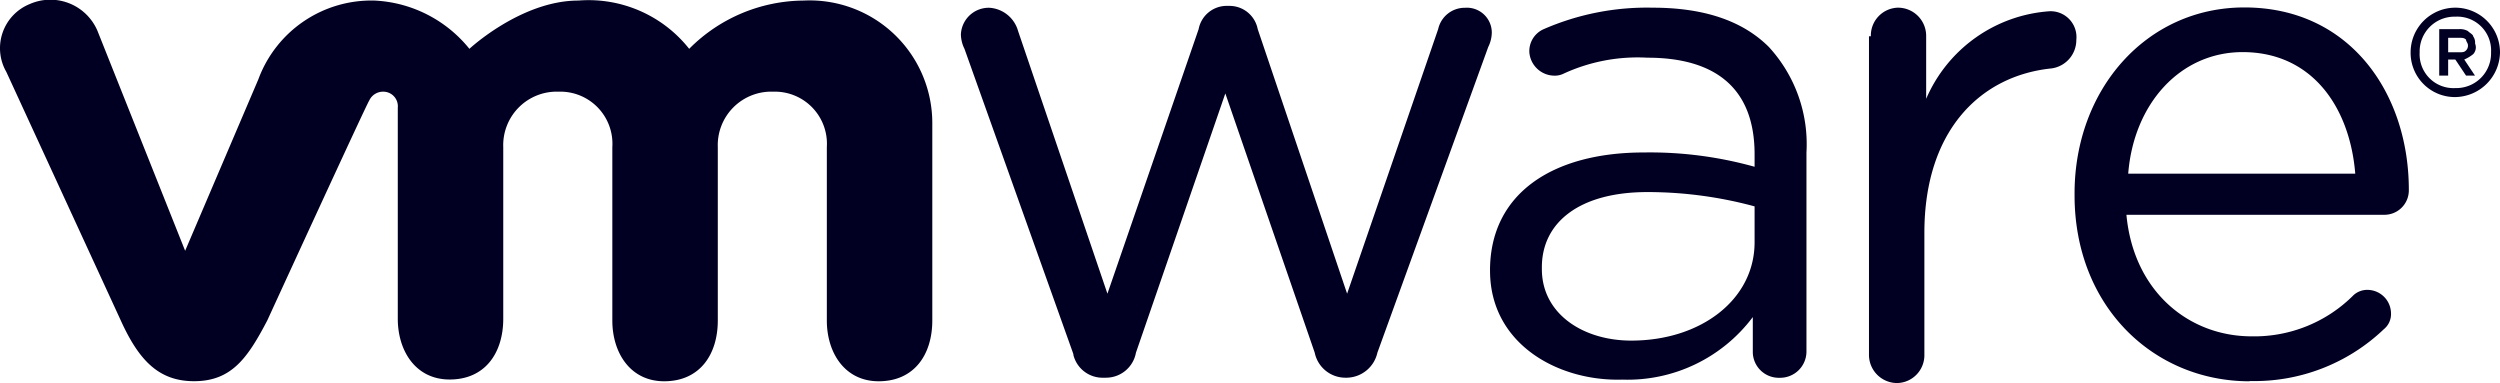 <svg xmlns="http://www.w3.org/2000/svg" width="133.074" height="20.391" viewBox="0 0 133.074 20.391">
  <g id="vmware-logo-grey" transform="translate(-0.045 -0.37)">
    <g id="Group_863" data-name="Group 863" transform="translate(0.044 0.37)">
      <path id="Path_8015" data-name="Path 8015" d="M59.795,19.255,53.99,2.984a1.793,1.793,0,0,1-.19-.761A1.483,1.483,0,0,1,55.322.8a1.693,1.693,0,0,1,1.522,1.237L61.6,16.019,66.455,1.937A1.52,1.52,0,0,1,67.882.7h.19A1.527,1.527,0,0,1,69.6,1.937l4.758,14.082L79.205,1.937A1.449,1.449,0,0,1,80.633.8,1.326,1.326,0,0,1,82.06,2.127a1.793,1.793,0,0,1-.19.761l-5.9,16.271a1.7,1.7,0,0,1-1.618,1.332h-.1a1.668,1.668,0,0,1-1.618-1.332l-4.758-13.8-4.758,13.8a1.62,1.62,0,0,1-1.618,1.332h-.1a1.6,1.6,0,0,1-1.618-1.237" transform="translate(-2.651 -0.386)" fill="#010022"/>
      <path id="Path_8016" data-name="Path 8016" d="M104.7,2.322A1.482,1.482,0,0,1,106.122.8a1.5,1.5,0,0,1,1.522,1.522v3.33A7.731,7.731,0,0,1,114.21.99a1.376,1.376,0,0,1,1.427,1.522,1.526,1.526,0,0,1-1.332,1.522c-3.711.381-6.756,3.235-6.756,8.754v6.47a1.482,1.482,0,0,1-1.427,1.522,1.5,1.5,0,0,1-1.522-1.522V2.322" transform="translate(-5.114 -0.391)" fill="#010022"/>
      <path id="Path_8017" data-name="Path 8017" d="M125.425,20.687c-5.138,0-9.325-4-9.325-9.9v-.1c0-5.519,3.806-9.9,9.039-9.9,5.614,0,8.754,4.567,8.754,9.705a1.3,1.3,0,0,1-1.332,1.332h-13.7c.381,4.092,3.33,6.47,6.661,6.47a7.447,7.447,0,0,0,5.424-2.188,1.08,1.08,0,0,1,.761-.285,1.26,1.26,0,0,1,1.237,1.237,1.033,1.033,0,0,1-.381.856,9.975,9.975,0,0,1-7.136,2.759m5.614-11.038c-.285-3.521-2.284-6.47-5.995-6.47-3.33,0-5.8,2.759-6.09,6.47Z" transform="translate(-5.671 -0.391)" fill="#010022"/>
      <path id="Path_8018" data-name="Path 8018" d="M83.4,14.787h0c0-4.092,3.33-6.28,8.183-6.28a20.668,20.668,0,0,1,5.9.761V8.6c0-3.521-2.093-5.138-5.709-5.138a9.4,9.4,0,0,0-4.472.856,1.035,1.035,0,0,1-.476.1,1.347,1.347,0,0,1-1.332-1.237,1.275,1.275,0,0,1,.761-1.237A13.733,13.733,0,0,1,92.059.8c2.664,0,4.758.666,6.185,2.093a7.64,7.64,0,0,1,2,5.614V19.069A1.4,1.4,0,0,1,98.815,20.5a1.383,1.383,0,0,1-1.427-1.332v-1.9a8.329,8.329,0,0,1-6.946,3.33c-3.425.1-7.041-1.9-7.041-5.8m14.082-1.522v-1.9a21.782,21.782,0,0,0-5.709-.761c-3.616,0-5.614,1.618-5.614,4v.1c0,2.379,2.188,3.806,4.758,3.806,3.711,0,6.565-2.188,6.565-5.233" transform="translate(-4.086 -0.391)" fill="#010022"/>
      <path id="Path_8019" data-name="Path 8019" d="M5.235,2.016A2.725,2.725,0,0,0,1.62.589,2.535,2.535,0,0,0,.383,4.2l6.09,13.226c.952,2.093,2,3.235,3.9,3.235,2,0,2.855-1.237,3.9-3.235,0,0,5.328-11.608,5.424-11.7a.81.81,0,0,1,.761-.476.777.777,0,0,1,.761.856V17.336c0,1.713.952,3.235,2.759,3.235,1.9,0,2.855-1.427,2.855-3.235V8.2a2.848,2.848,0,0,1,2.95-2.95A2.773,2.773,0,0,1,32.639,8.2v9.23c0,1.713.952,3.235,2.759,3.235,1.9,0,2.855-1.427,2.855-3.235V8.2a2.848,2.848,0,0,1,2.95-2.95A2.773,2.773,0,0,1,44.057,8.2v9.23c0,1.713.952,3.235,2.759,3.235,1.9,0,2.855-1.427,2.855-3.235V6.964A6.529,6.529,0,0,0,42.82.4a8.662,8.662,0,0,0-6.09,2.569A6.827,6.827,0,0,0,30.831.4c-3.045,0-5.8,2.569-5.8,2.569A6.9,6.9,0,0,0,19.984.4,6.413,6.413,0,0,0,13.8,4.585L9.9,13.72,5.235,2.016" transform="translate(-0.044 -0.37)" fill="#010022"/>
      <path id="Path_8020" data-name="Path 8020" d="M134.9,3.179h0a2.379,2.379,0,1,1,4.758,0h0a2.417,2.417,0,0,1-2.379,2.379A2.356,2.356,0,0,1,134.9,3.179m4.282,0h0a1.8,1.8,0,0,0-1.9-1.9,1.85,1.85,0,0,0-1.9,1.9h0a1.8,1.8,0,0,0,1.9,1.9,1.85,1.85,0,0,0,1.9-1.9" transform="translate(-6.583 -0.391)" fill="#010022"/>
    </g>
    <g id="Group_864" data-name="Group 864" transform="translate(129.884 1.921)">
      <path id="Path_8021" data-name="Path 8021" d="M138.308,3.332a2.08,2.08,0,0,1-.476.285l.571.856h-.476l-.571-.856h-.381v.856H136.5V2h1.047a.858.858,0,0,1,.476.1c.1.1.285.19.285.285a.572.572,0,0,1,.1.381A.533.533,0,0,1,138.308,3.332Zm-1.332-.1h.571c.19,0,.285,0,.381-.1a.35.35,0,0,0,.1-.285c0-.1-.1-.19-.1-.285-.1-.1-.19-.1-.381-.1h-.571Z" transform="translate(-136.5 -2)" fill="#010022"/>
    </g>
  </g>
</svg>
